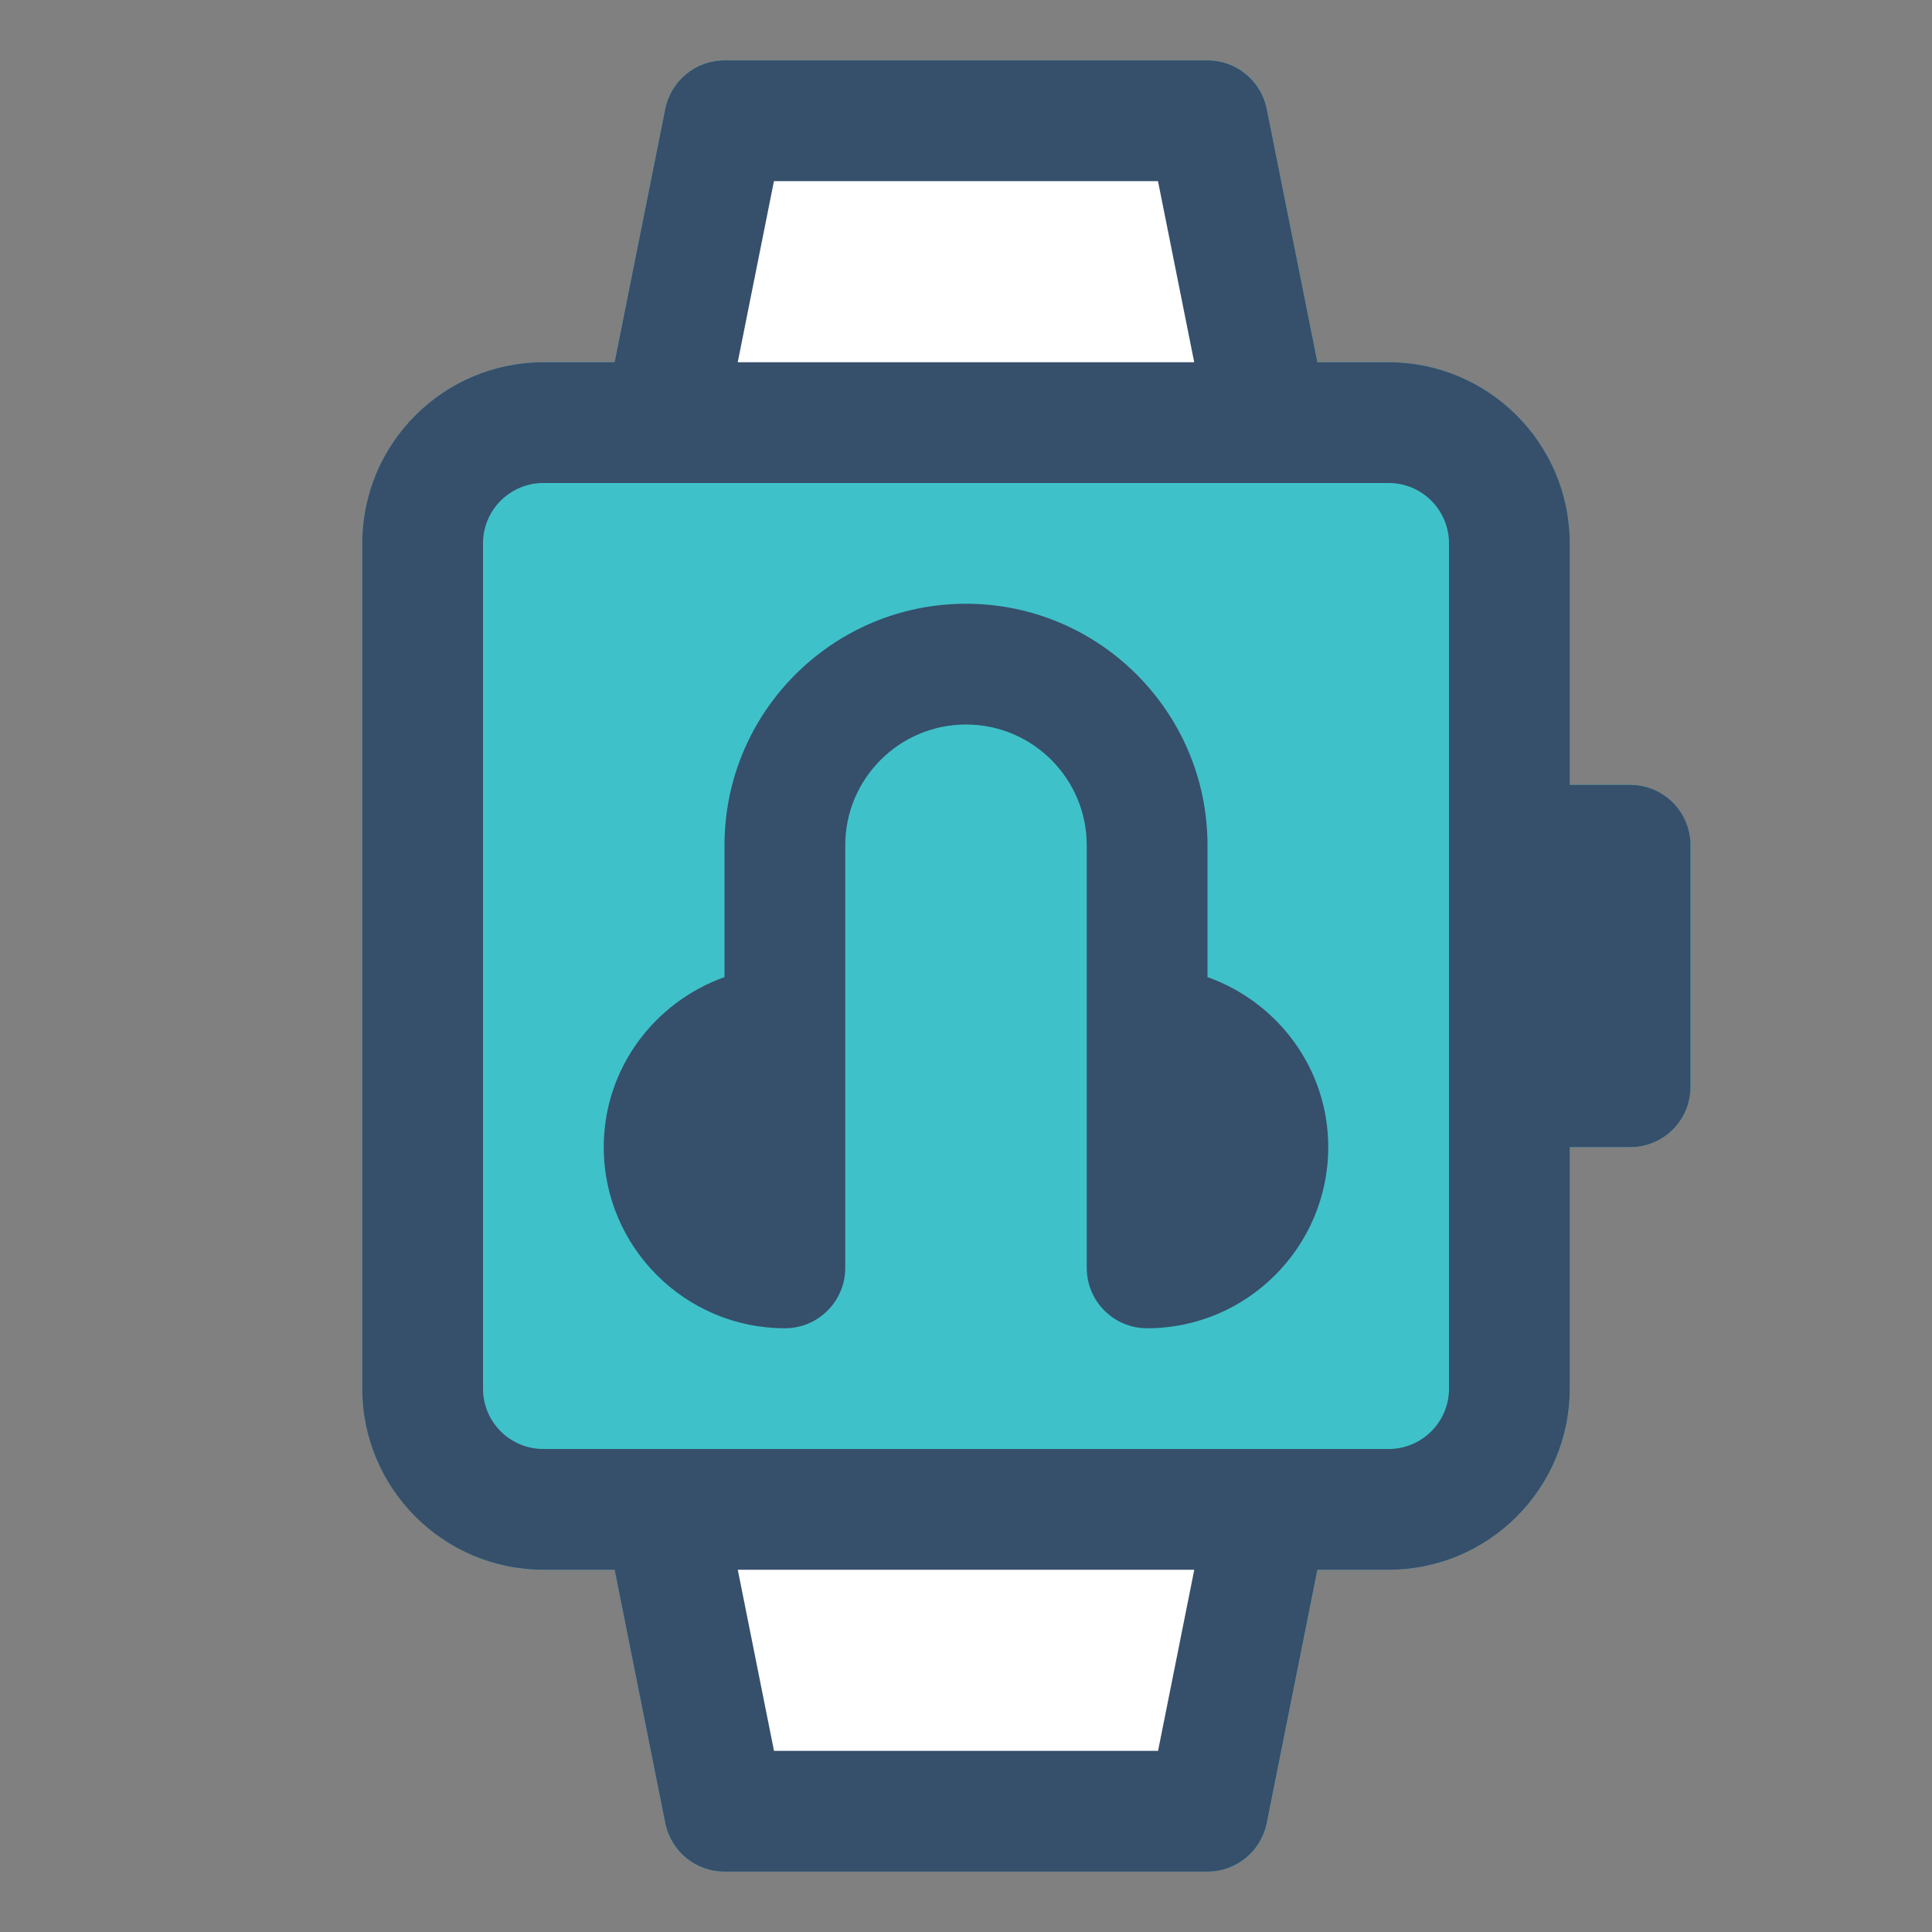 <?xml version="1.0" ?>
<!DOCTYPE svg  PUBLIC '-//W3C//DTD SVG 1.1//EN'  'http://www.w3.org/Graphics/SVG/1.1/DTD/svg11.dtd'>
<!-- Uploaded to: SVG Repo, www.svgrepo.com, Generator: SVG Repo Mixer Tools -->
<svg width="800px" height="800px" viewBox="0 0 32 32" enable-background="new 0 0 32 32" version="1.1" xml:space="preserve" xmlns="http://www.w3.org/2000/svg" xmlns:xlink="http://www.w3.org/1999/xlink">
<rect x="0" y="0" width="32" height="32" fill="#808080" stroke="none"/>
<g id="Smart_Watch41"/>
<g id="Smart_Watch40"/>
<g id="Smart_Watch39"/>
<g id="Smart_Watch38"/>
<g id="Smart_Watch37"/>
<g id="Smart_Watch36"/>
<g id="Smart_Watch35"/>
<g id="Smart_Watch34"/>
<g id="Smart_Watch33"/>
<g id="Smart_Watch32"/>
<g id="Smart_Watch31">
<path d="M28,14v4c0,0.55-0.45,1-1,1h-1v4c0,1.65-1.35,3-3,3h-1.18l-0.84,4.2C20.89,30.66,20.48,31,20,31h-8   c-0.48,0-0.89-0.34-0.98-0.8L10.18,26H9c-1.65,0-3-1.35-3-3V9c0-1.65,1.35-3,3-3h1.18l0.84-4.2C11.11,1.34,11.52,1,12,1h8   c0.48,0,0.89,0.34,0.98,0.8L21.82,6H23c1.65,0,3,1.35,3,3v4h1C27.55,13,28,13.45,28,14z" fill="#3FC1C9"/>
<g>
<polygon fill="#FFFFFF" points="12.635,29.087 19.365,29.087 20,25.913 12,25.913   "/>
<polygon fill="#FFFFFF" points="19.365,2.913 12.635,2.913 12,6.087 20,6.087   "/>
</g>
<g>
<path d="M27,13h-1V9c0-1.654-1.346-3-3-3h-1.18l-0.839-4.196C20.887,1.337,20.477,1,20,1h-8    c-0.477,0-0.887,0.337-0.981,0.804L10.18,6H9C7.346,6,6,7.346,6,9v14c0,1.654,1.346,3,3,3h1.18l0.839,4.196    C11.113,30.663,11.523,31,12,31h8c0.477,0,0.887-0.337,0.981-0.804L21.82,26H23c1.654,0,3-1.346,3-3v-4h1    c0.553,0,1-0.447,1-1v-4C28,13.447,27.553,13,27,13z M12.819,3h6.361l0.6,3h-7.561L12.819,3z M19.181,29h-6.361    l-0.6-3h7.561L19.181,29z M24,14v4v5c0,0.552-0.448,1-1,1h-2H11H9c-0.552,0-1-0.448-1-1V9c0-0.552,0.448-1,1-1h2h10    h0.019H23c0.552,0,1,0.448,1,1V14z" fill="#364F6B"/>
<path d="M20,16.184V14c0-2.206-1.794-4-4-4s-4,1.794-4,4v2.184c-1.161,0.414-2,1.514-2,2.816    c0,1.654,1.346,3,3,3c0.553,0,1-0.447,1-1v-4v-3c0-1.103,0.897-2,2-2s2,0.897,2,2v3v4c0,0.553,0.447,1,1,1    c1.654,0,3-1.346,3-3C22,17.698,21.162,16.598,20,16.184z" fill="#364F6B"/>
</g>
</g>
<g id="Smart_Watch30"/>
<g id="Smart_Watch29"/>
<g id="Smart_Watch28"/>
<g id="Smart_Watch27"/>
<g id="Smart_Watch26"/>
<g id="Smart_Watch25"/>
<g id="Smart_Watch24"/>
<g id="Smart_Watch23"/>
<g id="Smart_Watch22"/>
<g id="Smart_Watch21"/>
<g id="Smart_Watch20"/>
<g id="Smart_Watch19"/>
<g id="Smart_Watch18"/>
<g id="Smart_Watch17"/>
<g id="Smart_Watch16"/>
<g id="Smart_Watch15"/>
<g id="Smart_Watch14"/>
<g id="Smart_Watch13"/>
<g id="Smart_Watch12"/>
<g id="Smart_Watch11"/>
<g id="Smart_Watch10"/>
<g id="Smart_Watch09"/>
<g id="Smart_Watch08"/>
<g id="Smart_Watch07"/>
<g id="Smart_Watch06"/>
<g id="Smart_Watch05"/>
<g id="Smart_Watch04"/>
<g id="Smart_Watch03"/>
<g id="Smart_Watch02"/>
</svg>